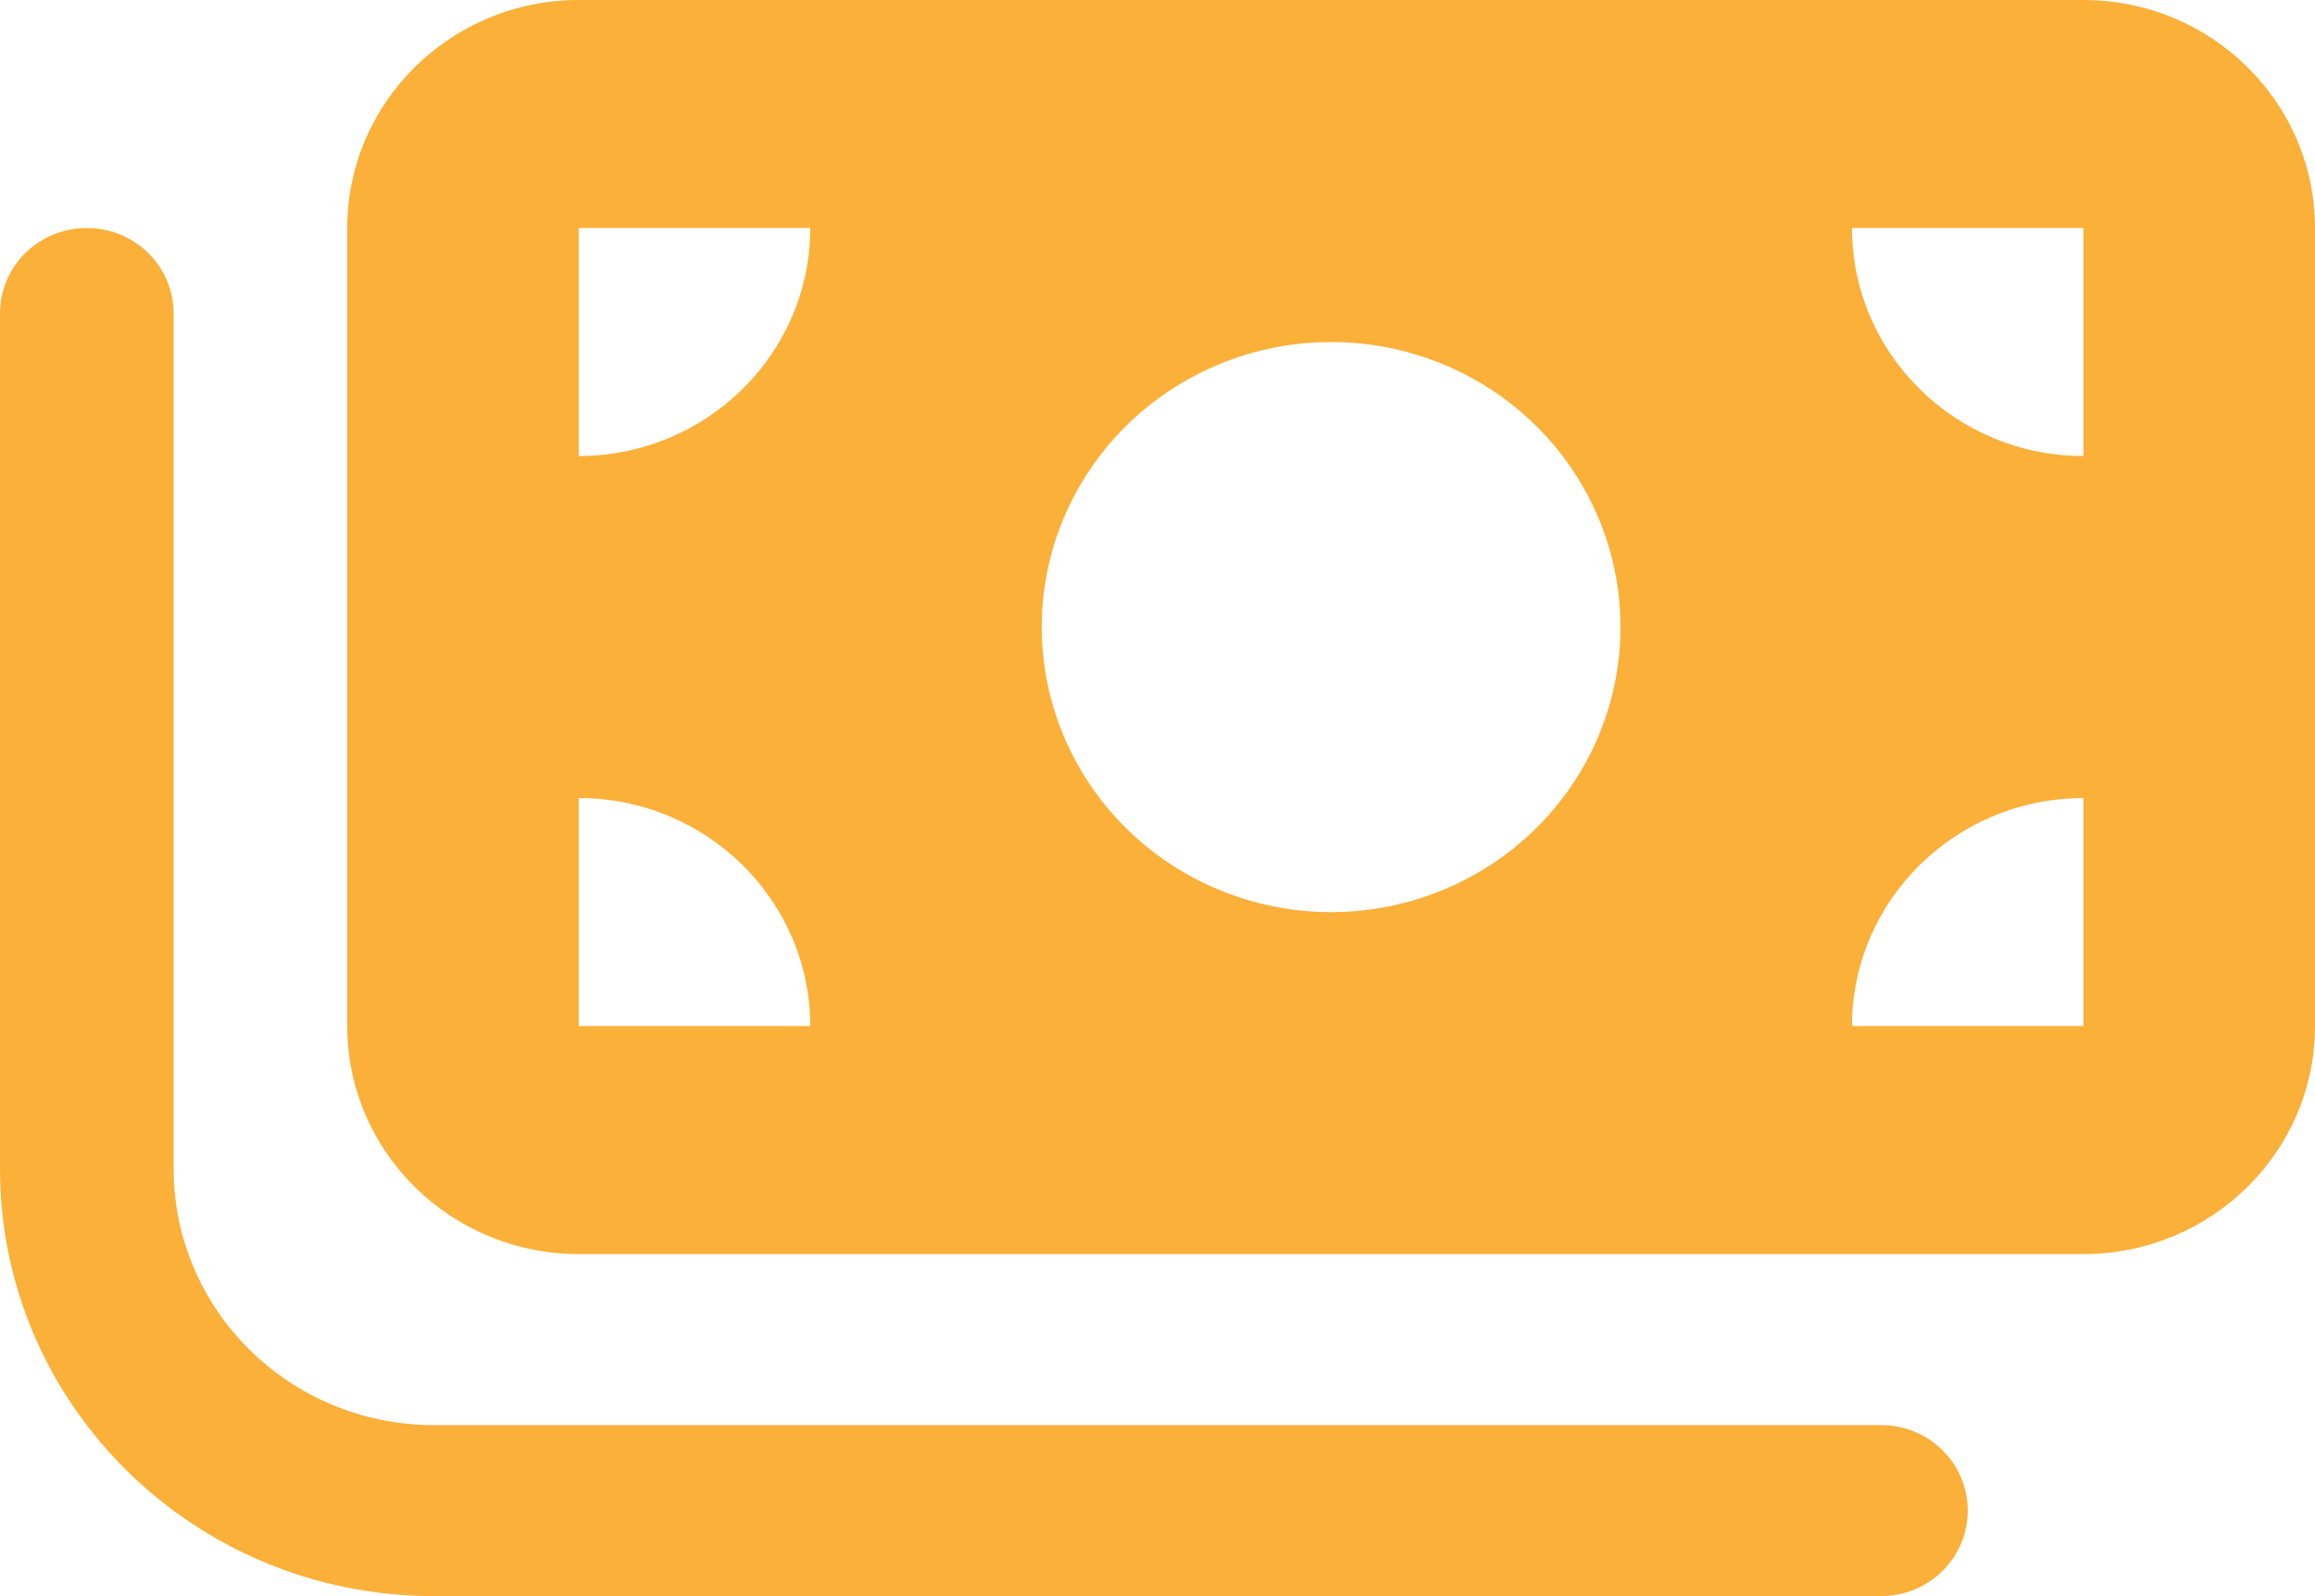 <svg width="29" height="20" viewBox="0 0 29 20" fill="none" xmlns="http://www.w3.org/2000/svg">
<path d="M4.35 2.857V12.857C4.35 14.433 5.65 15.714 7.25 15.714H26.1C27.7 15.714 29 14.433 29 12.857V2.857C29 1.281 27.7 0 26.1 0H7.25C5.65 0 4.35 1.281 4.35 2.857ZM7.25 10C8.85 10 10.15 11.281 10.15 12.857H7.25V10ZM10.15 2.857C10.15 4.433 8.85 5.714 7.25 5.714V2.857H10.15ZM26.1 10V12.857H23.2C23.2 11.281 24.5 10 26.1 10ZM23.2 2.857H26.1V5.714C24.5 5.714 23.2 4.433 23.2 2.857ZM13.05 7.857C13.05 6.91 13.432 6.002 14.112 5.332C14.792 4.662 15.714 4.286 16.675 4.286C17.636 4.286 18.558 4.662 19.238 5.332C19.918 6.002 20.3 6.91 20.3 7.857C20.3 8.804 19.918 9.713 19.238 10.383C18.558 11.052 17.636 11.429 16.675 11.429C15.714 11.429 14.792 11.052 14.112 10.383C13.432 9.713 13.05 8.804 13.05 7.857ZM2.175 3.929C2.175 3.335 1.69 2.857 1.087 2.857C0.485 2.857 0 3.335 0 3.929V14.643C0 17.603 2.433 20 5.438 20H23.562C24.165 20 24.65 19.522 24.65 18.929C24.65 18.335 24.165 17.857 23.562 17.857H5.438C3.634 17.857 2.175 16.42 2.175 14.643V3.929Z" fill="#FAB039"/>
</svg>
